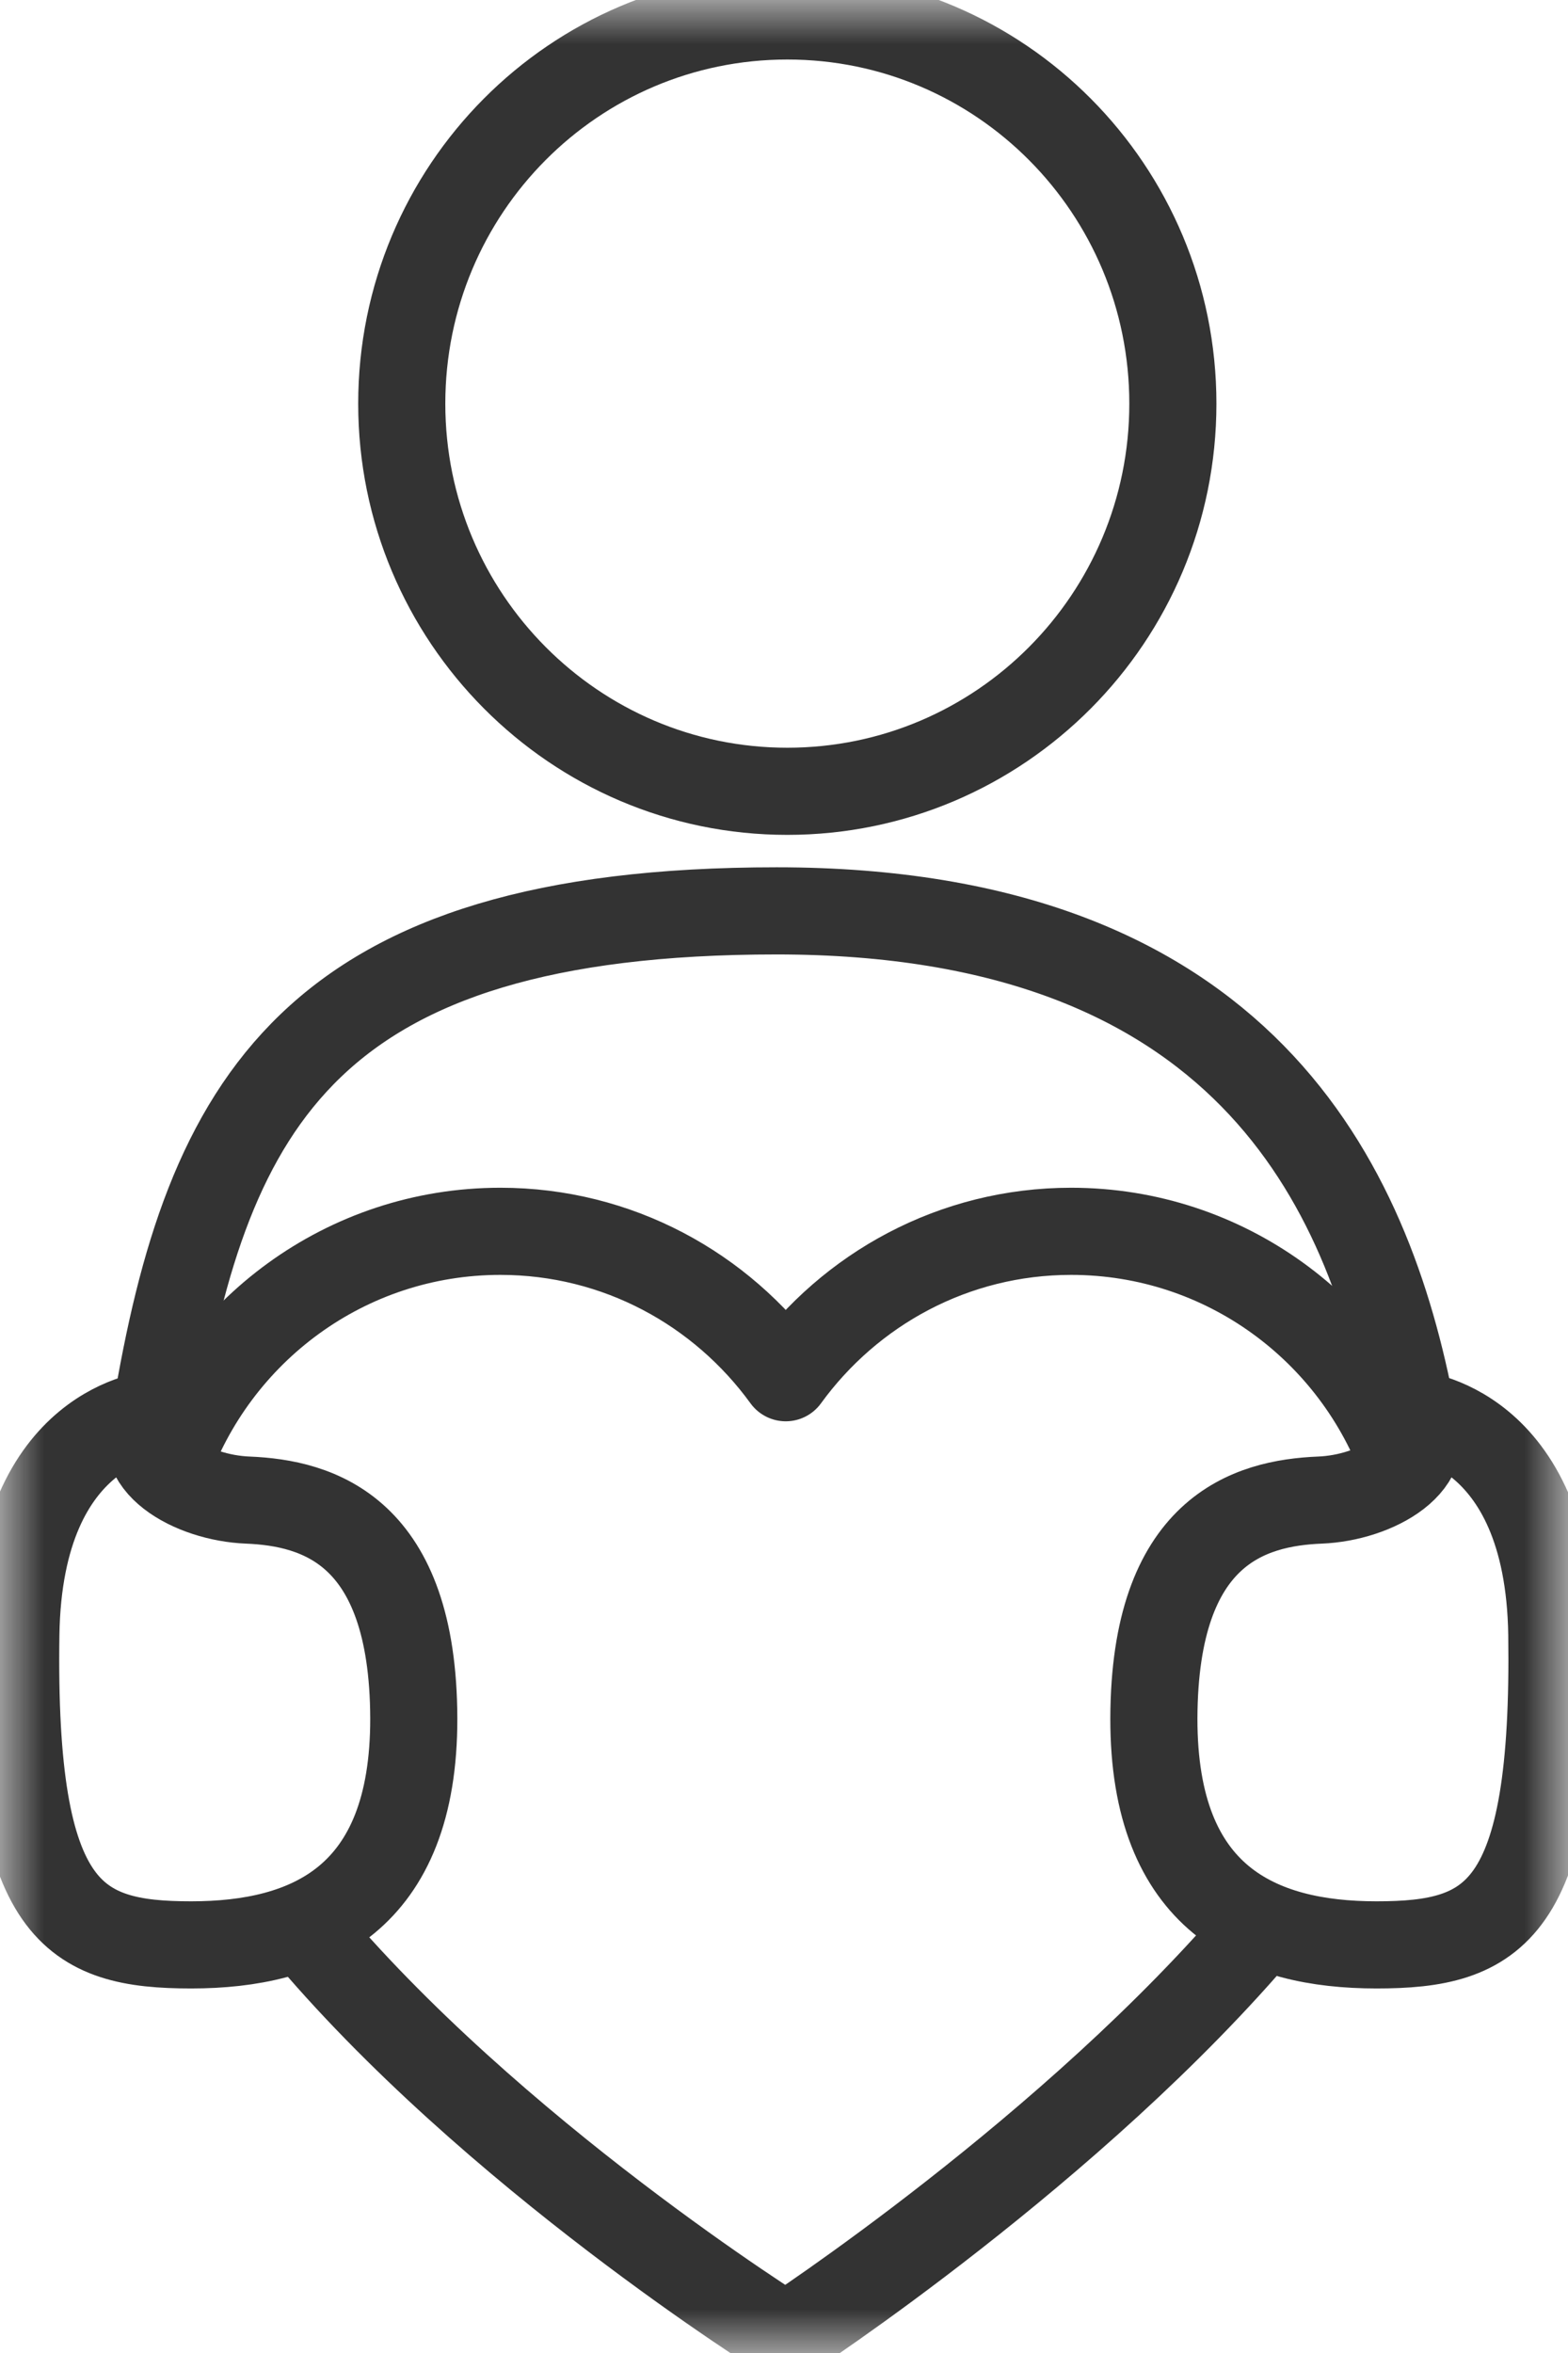 <svg width="18" height="27" viewBox="0 0 18 27" fill="none" xmlns="http://www.w3.org/2000/svg">
<g clip-path="url(#clip0_4518_33409)">
<mask id="mask0_4518_33409" style="mask-type:luminance" maskUnits="userSpaceOnUse" x="0" y="0" width="18" height="27">
<path d="M18 0H0V27H18V0Z" fill="white"/>
</mask>
<g mask="url(#mask0_4518_33409)">
<path d="M2.843 17.213C2.21 17.188 1.467 16.782 1.788 16.226C1.788 16.226 0.219 16.328 0.182 18.757C0.135 21.955 0.845 22.317 2.195 22.317C3.546 22.317 4.754 21.797 4.75 19.716C4.743 17.557 3.651 17.246 2.843 17.213Z" stroke="#333333" stroke-linejoin="round"/>
<path d="M15.153 17.213C15.787 17.188 16.529 16.782 16.209 16.226C16.209 16.226 17.778 16.328 17.814 18.757C17.858 21.955 17.152 22.317 15.801 22.317C14.451 22.317 13.242 21.797 13.246 19.716C13.253 17.557 14.345 17.246 15.153 17.213Z" stroke="#333333" stroke-linejoin="round"/>
<path d="M16.209 16.226C15.71 13.584 14.262 10.452 8.915 10.452C3.567 10.452 2.381 12.648 1.787 16.226" stroke="#333333" stroke-linejoin="round"/>
<path d="M4.612 4.632C4.612 7.087 6.596 9.08 9.038 9.08C11.481 9.08 13.464 7.09 13.464 4.632C13.464 2.173 11.484 0.183 9.038 0.183C6.592 0.183 4.612 2.173 4.612 4.632Z" stroke="#333333" stroke-linejoin="round"/>
<path d="M16.125 16.84C15.565 15.26 14.062 14.129 12.296 14.129C10.949 14.129 9.759 14.791 9.02 15.809C8.281 14.791 7.091 14.129 5.744 14.129C3.968 14.129 2.461 15.274 1.907 16.866" stroke="#333333" stroke-linejoin="round"/>
<path d="M3.465 22.101C5.638 24.713 9.02 26.817 9.02 26.817C9.02 26.817 12.329 24.662 14.502 22.087" stroke="#333333" stroke-linejoin="round"/>
</g>
</g>
<defs>
<clipPath id="clip0_4518_33409">
<rect width="18" height="27" fill="white"/>
</clipPath>
</defs>
</svg>
